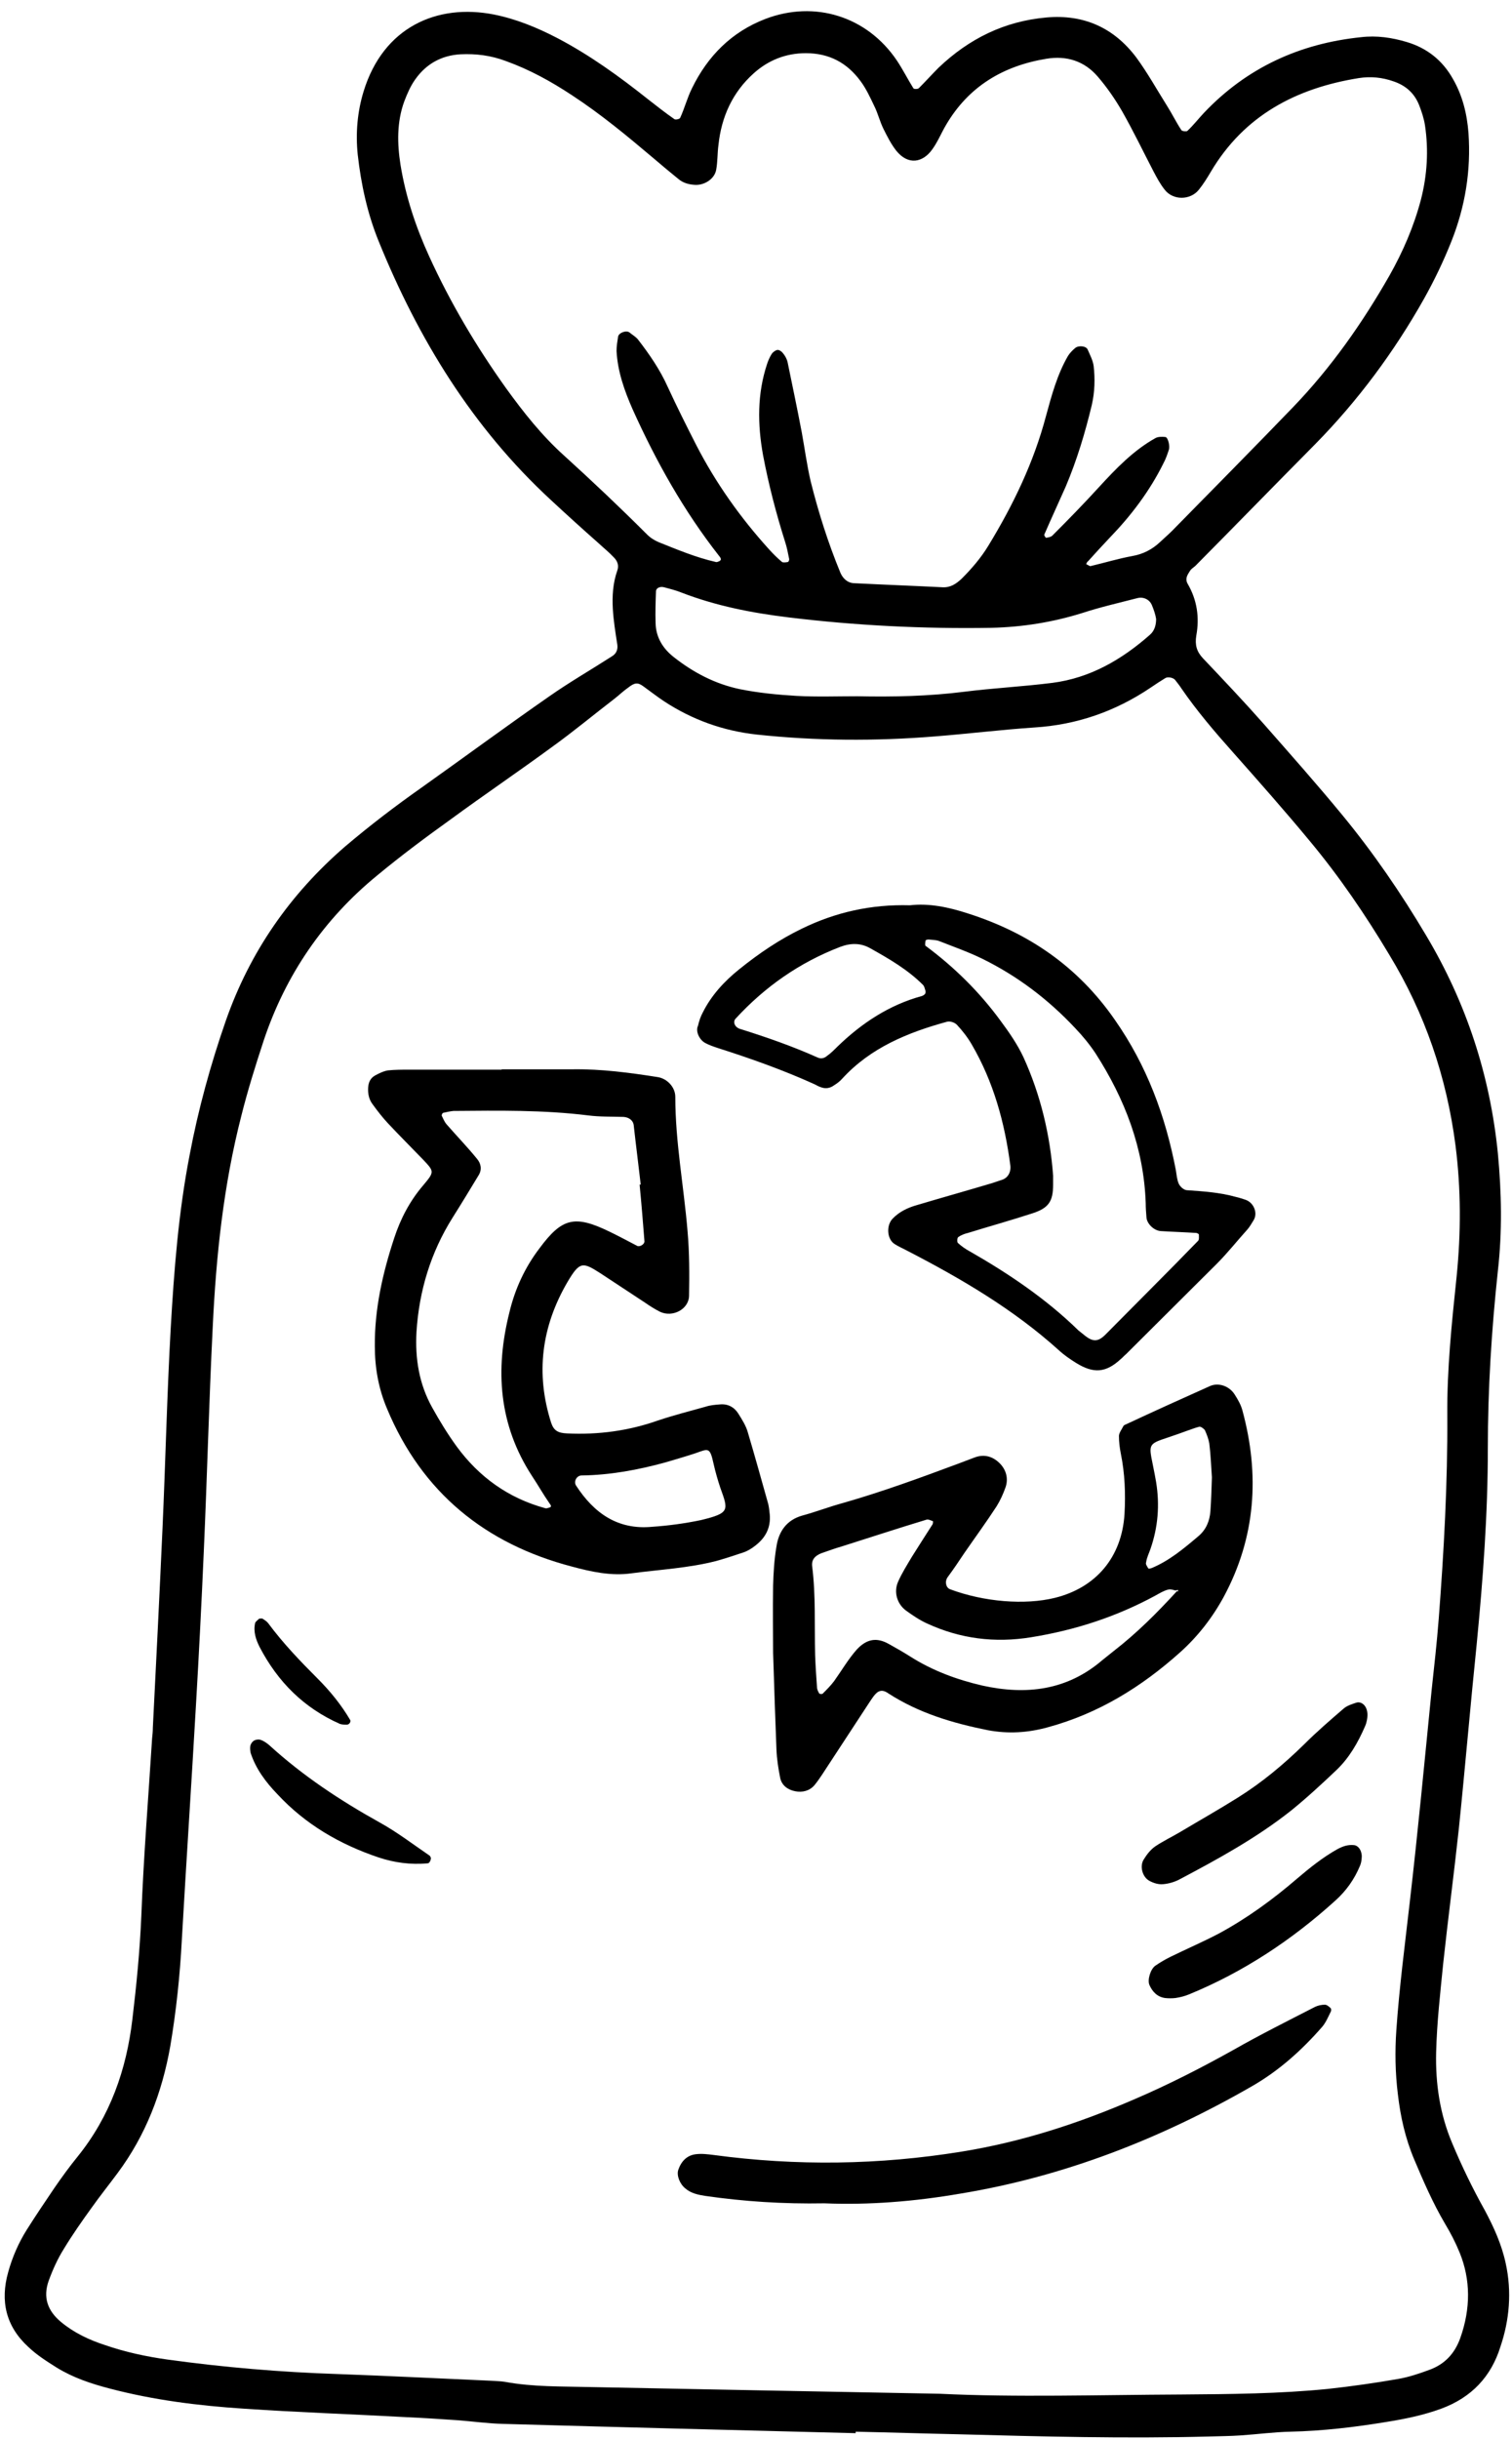 <?xml version="1.0" encoding="UTF-8"?>
<!DOCTYPE svg PUBLIC '-//W3C//DTD SVG 1.0//EN'
          'http://www.w3.org/TR/2001/REC-SVG-20010904/DTD/svg10.dtd'>
<svg height="655.7" preserveAspectRatio="xMidYMid meet" version="1.0" viewBox="-1.3 -3.1 406.6 655.7" width="406.6" xmlns="http://www.w3.org/2000/svg" xmlns:xlink="http://www.w3.org/1999/xlink" zoomAndPan="magnify"
><g id="change1_1"
  ><path d="M403.6,605.4c-1.1-5.1-3.2-9.7-5.6-14.2c-3.3-5.9-6.2-11.9-8.8-18.1c-3.3-7.8-4.5-16-4.3-24.4c0.2-8,1.1-15.9,1.9-23.9 c1.3-12.1,2.9-24.1,4.2-36.2c1.7-16.5,3.1-33.1,4.8-49.6c1.7-17.5,3-35,3-52.6c0-16,1-32,2.7-47.8c1.2-10.6,1-21,0-31.6 c-2.1-21-8.5-40.5-19.3-58.6c-6.7-11.3-14.1-22.1-22.4-32.2c-6.9-8.4-14.1-16.5-21.3-24.7c-5.3-6-10.8-11.8-16.3-17.6 c-1.7-1.8-2.2-3.6-1.8-6.1c0.9-4.9,0.2-9.6-2.3-13.9c-0.8-1.4-0.1-2.4,0.6-3.5c0.3-0.5,0.9-0.9,1.4-1.3 c10.8-10.9,21.5-21.9,32.3-32.8c11.5-11.7,21.2-24.8,29.2-39c2.8-5,5.3-10.2,7.4-15.5c3.7-9.3,5.3-19,4.6-29.1 c-0.4-5.2-1.6-10.1-4.2-14.6c-2.8-5-7-8.3-12.4-9.9c-4-1.2-8.1-1.8-12.3-1.3c-16.5,1.7-30.7,8.2-42.2,20.3 c-1.5,1.6-2.9,3.4-4.5,4.9c-0.2,0.2-1.4,0.1-1.6-0.2c-1.4-2.1-2.5-4.4-3.9-6.6c-2.7-4.3-5.2-8.8-8.2-12.9c-6-8-14.1-11.7-24.2-10.8 c-11.3,1-20.8,5.7-29,13.5c-1.8,1.8-3.5,3.7-5.3,5.5c-0.3,0.3-1.4,0.3-1.5,0c-1.5-2.4-2.8-5-4.4-7.4c-8-11.9-22.1-16.3-35.4-11.2 c-9.1,3.5-15.5,10-19.7,18.6c-1.3,2.6-2,5.4-3.2,8c-0.1,0.3-1.3,0.6-1.6,0.3c-2.3-1.6-4.6-3.4-6.9-5.2c-7.8-6.2-15.8-12-24.6-16.6 c-5.4-2.8-11-5.1-17-6.3c-15.3-3-29.7,3.4-35,20.6c-1.7,5.5-2.2,11.3-1.6,17.1c0.9,8,2.6,15.8,5.6,23.2 c10.7,26.4,25.3,50.2,46.3,69.6c4.2,3.9,8.5,7.8,12.8,11.6c1.4,1.3,2.9,2.5,4.2,3.9c0.9,0.9,1.4,2.1,0.9,3.5 c-1.2,3.4-1.4,6.9-1.2,10.4c0.2,3.2,0.7,6.3,1.2,9.5c0.2,1.4-0.3,2.5-1.5,3.2c-5.6,3.6-11.5,7-16.9,10.8 c-11.5,8-22.9,16.4-34.3,24.5c-7.1,5-13.9,10.2-20.5,15.8c-14.8,12.8-25.6,28.3-32.1,46.9c-4.1,11.8-7.4,23.8-9.7,36 c-3,15.4-4.2,31-5.1,46.7c-1,17.9-1.4,35.8-2.2,53.7c-0.8,17.9-1.7,35.8-2.6,53.6c0,1-0.1,1.9-0.2,2.9c-1,15.9-2.3,31.9-2.9,47.8 c-0.4,9.3-1.3,18.5-2.4,27.7c-1.6,13.6-6,26.1-14.7,36.9c-2.2,2.7-4.3,5.6-6.3,8.5c-2.5,3.7-5,7.4-7.4,11.2 c-2.2,3.5-3.9,7.4-5,11.4c-2.2,7.8-0.6,14.6,5.4,20.1c2.3,2.2,5,3.9,7.7,5.6c4.4,2.7,9.2,4.3,14.2,5.6c11.8,3.1,23.8,4.6,35.9,5.4 c14.7,1,29.4,1.5,44,2.3c4.5,0.2,8.9,0.5,13.4,0.8c4.1,0.3,8.3,0.9,12.4,1c31.6,0.9,63.3,1.7,94.9,2.5c0-0.1,0-0.3,0-0.4 c9.3,0.2,18.5,0.5,27.8,0.7c22.4,0.6,44.7,1.2,67.1,0.6c2.9-0.1,5.8-0.1,8.6-0.3c4.5-0.3,8.9-0.9,13.4-1c8.7-0.2,17.2-1.2,25.7-2.6 c5-0.8,10-1.8,14.9-3.6c8.1-3,13.4-8.6,15.9-16.7C404.6,620.7,405.3,613.1,403.6,605.4z M150.4,119.4c-6-5.4-10.9-11.6-15.6-18.1 c-8-11.2-15-23-20.7-35.5c-3.6-7.9-6.3-16-7.7-24.6c-0.9-5.7-1-11.5,1-17c0.8-2.1,1.7-4.2,3-6c2.9-4.1,7-6.4,12.1-6.7 c4.2-0.2,8.2,0.3,12.2,1.8c6.4,2.3,12.2,5.5,17.8,9.2c7.8,5.1,14.9,11,22,17c2.2,1.9,4.4,3.7,6.6,5.5c1.3,1.1,2.8,1.5,4.4,1.6 c2.6,0.2,5.4-1.6,5.8-4.1c0.4-2.2,0.3-4.4,0.6-6.6c0.8-7.6,3.8-14.2,9.5-19.3c3.9-3.5,8.6-5.4,14-5.4c6.3,0,11.1,2.6,14.7,7.5 c1.5,2,2.6,4.4,3.7,6.7c1,2,1.5,4.2,2.5,6.2c1,2,2,4,3.4,5.8c3.3,4.1,7.2,3.1,9.6-0.2c1.5-2,2.5-4.5,3.8-6.7 c6.1-10.4,15.4-15.9,27-17.8c5.4-0.9,10.2,0.6,13.8,4.8c2.5,2.9,4.7,6.1,6.6,9.4c3,5.3,5.6,10.7,8.4,16.1c0.9,1.7,1.8,3.4,3,4.9 c2.2,2.9,6.9,2.9,9.2,0c1.2-1.5,2.2-3.1,3.2-4.8c9-15.2,23-22.5,39.8-25.2c3.2-0.5,6.3-0.2,9.4,0.9c3.2,1.1,5.5,3.1,6.8,6.3 c0.7,1.8,1.3,3.6,1.6,5.5c1,6.7,0.6,13.4-1.1,20c-1.9,7.2-4.8,13.9-8.4,20.3c-7.3,12.8-15.7,24.8-26,35.5 c-10.4,10.8-21,21.5-31.5,32.2c-1.3,1.4-2.8,2.7-4.2,4c-2.1,2-4.6,3.3-7.5,3.8c-3.8,0.7-7.4,1.8-11.2,2.7c-0.3,0.1-0.8-0.4-1.2-0.5 c0.1-0.3,0.2-0.6,0.5-0.8c1.9-2.1,3.8-4.2,5.8-6.3c5.8-6,10.8-12.6,14.5-20.1c0.6-1.1,1-2.3,1.4-3.5c0.4-1-0.2-3.4-0.9-3.5 c-0.9-0.1-2-0.1-2.7,0.3c-5.9,3.3-10.6,8.2-15.1,13.1c-4.1,4.5-8.3,8.8-12.6,13.1c-0.4,0.4-1.1,0.5-1.7,0.6c-0.1,0-0.5-0.6-0.5-0.8 c1.9-4.4,3.9-8.7,5.8-13c3-7.1,5.2-14.4,7-21.9c0.8-3.5,0.9-7,0.5-10.5c-0.2-1.5-1-3-1.6-4.4c-0.4-1-2.5-1.2-3.4-0.4 c-0.7,0.6-1.4,1.3-1.9,2.1c-2.9,5-4.4,10.6-5.9,16.1c-3.3,12.5-8.8,23.9-15.5,34.9c-2,3.3-4.5,6.2-7.2,8.9c-1.5,1.4-3,2.4-5.1,2.3 c-8-0.4-16-0.7-23.9-1.1c-1.8-0.1-3-1.4-3.6-2.8c-3.3-8-5.9-16.2-8-24.6c-1-4.3-1.6-8.8-2.4-13.2c-1.2-6.3-2.5-12.5-3.8-18.8 c-0.2-0.9-0.7-1.8-1.3-2.5c-0.3-0.4-1-0.9-1.5-0.8c-0.5,0.1-1.2,0.6-1.5,1.1c-0.5,0.8-0.9,1.7-1.2,2.6c-2.7,8.1-2.6,16.3-1.1,24.6 c1.5,7.9,3.5,15.6,5.9,23.2c0.5,1.5,0.8,3.1,1.1,4.6c0.1,0.3-0.1,0.8-0.3,0.9c-0.5,0.1-1.3,0.2-1.6,0c-1.2-1-2.4-2.2-3.4-3.3 c-7.8-8.6-14.4-17.9-19.7-28.2c-2.6-5.1-5.2-10.3-7.6-15.5c-2.1-4.7-5-8.9-8.1-12.9c-0.6-0.7-1.5-1.2-2.2-1.8 c-0.9-0.7-3,0.1-3.1,1.2c-0.2,1.3-0.4,2.5-0.4,3.8c0.3,5.5,2.1,10.6,4.3,15.6c6.3,14,13.8,27.4,23.3,39.5c0.6,0.7,0.6,1.1,0,1.4 c-0.3,0.1-0.6,0.3-0.9,0.2c-5.3-1.2-10.3-3.3-15.3-5.3c-1.2-0.5-2.3-1.2-3.2-2.1C165.4,133.3,158,126.3,150.4,119.4z M307.9,167.6 c-7.6,6.7-16.1,11.6-26.2,12.9c-7.9,1-15.9,1.4-23.8,2.4c-9.5,1.2-19.1,1.4-28.7,1.2c-5.4,0-10.9,0.2-16.3-0.1 c-5.1-0.3-10.2-0.8-15.2-1.8c-6.7-1.4-12.6-4.5-17.9-8.7c-2.9-2.3-4.7-5.3-4.8-9c-0.1-2.9,0-5.7,0.1-8.6c0-0.9,1.1-1.4,2.2-1.1 c1.5,0.4,3.1,0.8,4.6,1.4c9.3,3.6,19,5.5,28.9,6.7c18.1,2.2,36.3,3.1,54.5,2.8c8.4-0.2,16.5-1.5,24.5-4c4.9-1.6,9.8-2.7,14.8-4 c1.6-0.4,3.3,0.4,3.9,2c0.5,1.2,0.9,2.4,1.1,3.6C309.6,164.9,309.2,166.5,307.9,167.6z M391.4,625.5c-1.5,4.2-4.2,7.1-8.4,8.6 c-2.7,1-5.4,1.9-8.2,2.4c-6.3,1.1-12.6,2-19,2.7c-13,1.3-26.2,1.4-39.3,1.5c-22.4,0.1-44.7,0.8-65.1-0.2c-32.7-0.6-63.3-1.2-94-1.8 c-7.7-0.2-15.3,0-22.9-1.4c-1.2-0.2-2.5-0.2-3.8-0.3c-13.7-0.6-27.4-1.3-41.2-1.8c-15.3-0.5-30.6-1.8-45.8-3.9 c-5.7-0.8-11.3-2-16.8-3.9c-4.3-1.4-8.3-3.3-11.8-6.2c-3.6-3-4.9-6.6-3.3-11.1c1.1-3,2.4-5.9,4.1-8.6c2.3-3.8,4.9-7.5,7.5-11.1 c2.2-3.1,4.6-6.1,6.9-9.2c7.6-10.2,12-21.7,14.2-34.2c1.6-9.5,2.6-19,3.1-28.6c1.2-21,2.6-42.1,3.8-63.1 c0.8-13.7,1.5-27.4,2.1-41.2c0.9-20.1,1.4-40.2,2.4-60.3c0.9-19.2,2.9-38.2,7.7-56.9c1.7-6.8,3.8-13.5,6-20.2 c5.9-17.7,16.1-32.6,30.5-44.4c6.4-5.3,13.1-10.3,19.8-15.1c9-6.6,18.3-12.9,27.3-19.5c5.7-4.1,11.1-8.6,16.7-12.9 c1.3-1,2.4-2.1,3.7-3c1.8-1.4,2.6-1.5,4.2-0.3c1.8,1.3,3.6,2.7,5.4,3.9c7.6,5,15.9,8,25,9c15.9,1.7,31.9,1.8,47.9,0.5 c8.9-0.7,17.8-1.8,26.7-2.4c11.4-0.7,21.8-4.3,31.3-10.7c1.3-0.9,2.7-1.8,4-2.6c0.7-0.4,2.1-0.1,2.6,0.5c0.6,0.8,1.2,1.5,1.7,2.3 c4.2,6.1,8.9,11.6,13.8,17.1c7,7.9,14,15.8,20.7,23.9c8,9.6,15,19.9,21.4,30.6c9.6,15.8,15.4,32.8,17.8,51.2 c1.5,11.8,1.5,23.5,0.3,35.4c-1.3,12.4-2.6,24.8-2.5,37.3c0.1,18.2-0.9,36.4-2.3,54.6c-0.5,6.4-1.2,12.7-1.9,19.1 c-1.9,19.1-3.7,38.2-5.9,57.2c-1.3,11.4-2.8,22.8-3.6,34.3c-0.4,5.8-0.3,11.5,0.4,17.2c0.7,6.1,2,11.9,4.4,17.6 c2.5,5.9,5,11.7,8.3,17.3c1.5,2.5,2.8,5,3.9,7.7C394.2,609.8,394.2,617.6,391.4,625.5z"
    /><path d="M355,535.9c-0.9,0-1.9,0.2-2.7,0.6c-7.4,3.8-14.8,7.5-22,11.6c-8.6,4.8-17.4,9.3-26.5,13.2c-15,6.5-30.4,11.5-46.5,14.1 c-22.2,3.6-44.4,3.9-66.7,0.9c-1.6-0.2-3.2-0.4-4.8-0.2c-2.4,0.3-3.9,1.9-4.7,4.2c-0.5,1.5,0.4,3.8,1.9,5c1.5,1.3,3.4,1.7,5.3,2 c10.4,1.5,20.9,2.2,32.1,2c11.9,0.5,24.3-0.5,36.5-2.6c28-4.6,54-14.8,78.5-28.9c7.3-4.2,13.4-9.7,18.9-16c1-1.2,1.6-2.7,2.3-4.1 c0.1-0.2,0.1-0.8-0.1-0.9C356.1,536.4,355.5,535.9,355,535.9z"
    /><path d="M363.4,454.7c-1.2,0.4-2.5,0.8-3.4,1.6c-3.6,3.1-7.2,6.2-10.6,9.6c-5.5,5.4-11.4,10.3-17.8,14.3 c-5.1,3.2-10.4,6.2-15.6,9.3c-2.2,1.3-4.5,2.4-6.6,3.8c-1.3,0.9-2.3,2.2-3.1,3.5c-1.2,1.8-0.4,4.8,1.5,5.8c1.1,0.6,2.4,1,3.6,0.9 c1.5-0.1,3.2-0.6,4.5-1.3c10.4-5.5,20.8-11.2,30-18.5c4.2-3.4,8.2-7.1,12.1-10.8c3.5-3.3,5.9-7.5,7.8-11.9c0.5-1.1,0.6-2.4,0.6-2.4 C366.7,455.7,364.9,454.2,363.4,454.7z"
    /><path d="M362.9,493c-1.7-0.2-3.1,0.3-4.6,1.1c-3.9,2.2-7.4,5-10.8,7.9c-6.5,5.6-13.5,10.7-21.1,14.8c-4.2,2.2-8.6,4.1-12.9,6.2 c-1.4,0.7-2.8,1.5-4.1,2.4c-1.3,0.9-2.2,3.8-1.6,5.2c0.8,1.8,2.1,3.2,4.2,3.5c0.9,0.1,1.9,0.1,2.8,0c1.3-0.2,2.5-0.5,3.7-1 c14.6-6,27.6-14.6,39.3-25.2c2.9-2.6,5.1-5.7,6.6-9.3c0.5-1.1,0.5-2.5,0.5-2.7C364.8,494,363.7,493.1,362.9,493z"
    /><path d="M100.8,486.9c-10.6-5.9-20.6-12.5-29.6-20.7c-0.7-0.6-1.5-1.2-2.4-1.5c-0.5-0.2-1.3-0.1-1.8,0.2c-0.5,0.3-0.9,0.9-1,1.5 c-0.1,0.6,0,1.3,0.1,1.8c1.4,4.3,4.1,7.9,7.2,11.1c7.5,8.1,16.8,13.5,27.2,17c4.2,1.4,8.6,2,13.1,1.6c0.3,0,0.6-0.2,0.7-0.5 c0.2-0.2,0.2-0.6,0.3-0.9c-0.1-0.2-0.2-0.6-0.4-0.7C109.8,492.8,105.5,489.5,100.8,486.9z"
    /><path d="M90.1,460.4c0.6,0.2,1.2,0.2,1.9,0.2c0.3,0,0.6-0.2,0.8-0.5c0.1-0.2,0.2-0.5,0.1-0.7c-2.4-4.1-5.4-7.8-8.8-11.2 c-4.7-4.7-9.3-9.5-13.3-14.9c-0.4-0.5-0.9-0.8-1.5-1.2c-0.2-0.1-0.6,0-0.9,0c-0.4,0.4-1,0.8-1.1,1.2c-0.5,2.3,0.2,4.4,1.2,6.4 C73.4,449.1,80.4,456.1,90.1,460.4z"
    /><path d="M198.6,414.3c1.2-0.4,2.3-1.1,3.3-1.9c2.7-2.1,4.1-4.8,3.8-8.3c-0.1-1-0.2-1.9-0.4-2.8c-1.8-6.4-3.6-12.9-5.5-19.3 c-0.5-1.8-1.6-3.5-2.6-5.1c-1.1-1.7-2.8-2.6-4.9-2.4c-1.3,0.1-2.6,0.2-3.8,0.6c-4.3,1.2-8.6,2.3-12.8,3.7 c-7.9,2.8-16.1,3.9-24.5,3.5c-2.5-0.1-3.6-0.8-4.3-2.9c-4.2-13.2-2.6-25.8,4.4-37.8c3.3-5.6,4.1-5.4,8.8-2.4c4,2.6,8,5.3,12,7.9 c1.3,0.9,2.7,1.8,4.1,2.5c3.4,1.6,7.8-0.7,7.8-4.4c0.1-5.7,0.1-11.5-0.4-17.2c-1-12.1-3.3-24-3.3-36.2c0-2.6-2.2-4.9-4.7-5.3 c-7.6-1.2-15.2-2.2-22.8-2.1c-6.4,0-12.8,0-19.2,0c0,0,0,0.1,0,0.1c-8.3,0-16.6,0-24.9,0c-1.9,0-3.8,0-5.7,0.2 c-1.2,0.2-2.4,0.8-3.5,1.4c-1.2,0.7-1.7,1.8-1.8,3.2c-0.1,1.6,0.2,3.2,1.2,4.5c1.3,1.8,2.7,3.6,4.2,5.2c3.1,3.3,6.2,6.4,9.3,9.6 c3.1,3.3,3.2,3.3,0.1,7c-3.6,4.2-6.1,9-7.8,14.2c-3.1,9.4-5.3,19.1-5.2,29.1c0,5.8,1,11.4,3.3,16.8c9.4,22.5,26.4,36.3,49.7,42.4 c5.2,1.4,10.6,2.6,16.1,1.8c7.6-1,15.3-1.4,22.7-3.3C193.8,415.9,196.2,415.1,198.6,414.3z M146.2,402.3c-0.3,0.1-0.6,0.2-0.9,0.1 c-9.9-2.7-17.8-8.4-23.8-16.6c-2.4-3.3-4.6-6.9-6.6-10.5c-3.5-6.3-4.6-13.1-4.2-20.3c0.7-11,3.8-21.3,9.7-30.7 c2.4-3.8,4.7-7.6,7-11.4c1-1.6,0.6-3.2-0.4-4.4c-2.6-3.2-5.5-6.2-8.2-9.3c-0.6-0.7-0.9-1.5-1.3-2.3c-0.1-0.2,0.2-0.8,0.4-0.8 c0.9-0.2,1.8-0.4,2.7-0.5c12.1-0.1,24.2-0.3,36.3,1.2c3.1,0.4,6.4,0.3,9.5,0.4c1.4,0.1,2.5,0.9,2.7,2.1c0.6,5.4,1.3,10.8,1.9,16.1 c-0.1,0-0.2,0-0.3,0c0.5,5.1,0.9,10.1,1.3,15.2c0.1,0.8-1.2,1.6-1.9,1.3c-2.5-1.3-5.1-2.7-7.6-3.9c-9.3-4.5-12.7-3.6-18.7,4.5 c-3.9,5.1-6.6,10.9-8.1,17.2c-3.9,15.5-2.9,30.3,6.1,44.1c1.6,2.4,3,4.9,4.6,7.2C147,401.8,147.1,402.1,146.2,402.3z M174.1,407.4 c-9.3,0.9-15.7-3.7-20.5-11.1c-0.7-1.1,0.2-2.7,1.5-2.7c7.7-0.1,15.2-1.5,22.5-3.5c2.7-0.8,5.5-1.6,8.2-2.5 c3.4-1.2,3.8-1.7,4.8,2.9c0.5,2.2,1.1,4.3,1.8,6.4c2.2,6.1,2.6,6.8-5.2,8.7C182.9,406.5,178.5,407.1,174.1,407.4z"
    /><path d="M258,414.5c2.9-4.2,5.9-8.3,8.7-12.6c1-1.6,1.8-3.4,2.4-5.1c0.8-2.3,0.2-4.6-1.4-6.3c-1.8-1.9-4.2-2.8-7-1.7 c-1.5,0.6-3,1.1-4.5,1.7c-10.2,3.8-20.3,7.5-30.8,10.5c-3.7,1-7.3,2.4-11,3.4c-4.2,1.2-6.3,4.3-6.9,8.3c-0.6,3.5-0.8,7-0.9,10.5 c-0.1,6.7,0,13.4,0,18.1c0.3,10,0.6,18,0.9,26c0.1,2.5,0.5,5.1,1,7.6c0.4,2,2,3.2,4,3.6c2,0.4,3.9-0.1,5.2-1.6 c1.4-1.7,2.6-3.7,3.8-5.5c3.7-5.6,7.3-11.2,11-16.8c0.3-0.5,0.7-1,1.1-1.6c1.2-1.6,2.3-2,4-0.8c8.2,5.3,17.3,8,26.8,9.9 c5.4,1,10.7,0.7,16.1-0.8c13.6-3.7,25.1-10.8,35.5-20.1c4.8-4.3,8.7-9.3,11.8-15c8.6-16,9.7-32.8,5-50.1c-0.4-1.5-1.2-2.9-2.1-4.3 c-1.4-2.2-4.3-3.3-6.7-2.2c-7.6,3.4-15.1,6.8-22.6,10.3c-0.3,0.1-0.6,0.3-0.7,0.6c-0.4,0.8-1.1,1.7-1.1,2.5c0,1.6,0.2,3.2,0.5,4.7 c1.1,5.4,1.3,10.8,1,16.2c-0.7,11.8-7.8,19.9-18.7,22.6c-8.1,2-19.1,1.1-28.2-2.3c-1.1-0.4-1.5-2-0.7-3.2 C255.2,418.7,256.6,416.6,258,414.5z M308.1,413.3c2-5.8,2.5-11.7,1.5-17.9c-2.1-12.3-3.8-9.3,8-13.7c1.2-0.4,2.4-0.9,3.6-1.2 c0.4-0.1,1.2,0.5,1.5,0.9c0.5,1.1,1,2.4,1.2,3.6c0.4,3.2,0.5,6.4,0.7,9.1c-0.1,3.3-0.2,6.2-0.4,9.1c-0.2,2.6-1.1,4.9-3.2,6.7 c-3.9,3.3-7.8,6.6-12.6,8.6c-0.3,0.1-0.8,0.2-0.9,0.1c-0.3-0.5-0.8-1.2-0.6-1.6C307.1,415.6,307.7,414.5,308.1,413.3z M276,437.1 c11.8-1.9,22.9-5.5,33.4-11.2c1.1-0.6,2.2-1.3,3.4-1.6c0.7-0.2,1.5,0.1,2.2,0.3c0,0,0,0,0.1,0l-0.4-0.1l0.8-0.1c0,0,0,0,0,0 c0,0,0,0,0,0c0,0,0,0.4,0,0.4l-0.3-0.1c-5.3,5.8-10.8,11.3-17,16.1c-1,0.8-2,1.6-3,2.4c-9.5,8.2-20.5,9.5-32.3,6.9 c-6.9-1.6-13.4-4-19.4-7.8c-1.9-1.2-3.8-2.3-5.8-3.4c-3.2-1.8-5.9-1.4-8.6,1.5c-2.3,2.6-4.1,5.7-6.1,8.5c-0.9,1.2-2,2.3-3.1,3.4 c-0.1,0.1-0.8,0.1-0.9-0.1c-0.3-0.5-0.6-1.1-0.6-1.7c-0.2-2.9-0.4-5.7-0.5-8.6c-0.2-8,0.2-16-0.8-23.9c-0.2-1.7,0.7-2.8,2.5-3.5 c1.8-0.6,3.6-1.3,5.4-1.8c7.6-2.4,15.2-4.9,22.8-7.2c0.5-0.2,1.2,0.2,1.8,0.4c0,0,0,0.6-0.1,0.8c-1.9,3-3.8,5.9-5.6,8.8 c-1.3,2.2-2.7,4.4-3.7,6.7c-1.2,2.7-0.3,5.9,2.1,7.7c1.8,1.3,3.7,2.6,5.7,3.5C256.9,437.5,266.2,438.7,276,437.1z"
    /><path d="M188.3,277.3c1.1,0.6,2.3,1,3.5,1.4c8.8,2.8,17.5,5.9,25.9,9.7c0.6,0.3,1.1,0.6,1.7,0.8c1.3,0.5,2.5,0.3,3.6-0.5 c0.8-0.5,1.6-1.1,2.2-1.8c7.6-8.3,17.6-12.4,28.2-15.3c0.8-0.2,2,0.2,2.6,0.8c1.5,1.6,2.9,3.4,4,5.3c5.9,10.1,8.9,21.1,10.4,32.6 c0.2,1.8-0.7,3.3-2.2,3.8c-0.9,0.3-1.8,0.6-2.7,0.9c-6.7,2-13.5,3.9-20.2,5.9c-2.5,0.7-4.8,1.8-6.6,3.7c-1.7,1.8-1.5,5.5,0.6,6.8 c1.1,0.7,2.3,1.2,3.4,1.8c14.5,7.5,28.5,15.7,40.7,26.7c1.4,1.3,3,2.4,4.6,3.4c4.8,3,8.1,2.7,12.1-1c0.5-0.4,0.9-0.9,1.4-1.3 c8.1-8.1,16.3-16.2,24.4-24.3c2.9-2.9,5.5-6.2,8.3-9.3c0.6-0.7,1.1-1.6,1.6-2.4c1.2-1.9,0.1-4.7-2.1-5.5c-0.9-0.3-1.8-0.6-2.7-0.8 c-4.3-1.2-8.8-1.5-13.2-1.8c-0.8-0.1-1.7-0.9-2.1-1.7c-0.5-1.1-0.6-2.5-0.8-3.7c-2.8-14.6-7.8-28.1-16.4-40.4 c-9.9-14.3-23.2-23.4-39.5-28.6c-5.2-1.7-10.5-2.8-15.6-2.2c-10.5-0.3-20.1,1.9-29.1,6.3c-6,2.9-11.6,6.7-16.8,10.9 c-4,3.2-7.5,7-9.8,11.6c-0.6,1.1-1,2.3-1.3,3.6C185.7,274.1,186.7,276.4,188.3,277.3z M247.6,249.8c0-0.2,0.6-0.3,0.8-0.3 c0.9,0.1,2,0.1,2.8,0.4c3.8,1.5,7.8,2.9,11.5,4.7c9.6,4.7,17.9,11,25.2,18.8c2,2.1,3.8,4.3,5.4,6.7c7.9,12.3,13,25.5,13.5,40.3 c0,1.3,0.1,2.5,0.2,3.8c0.1,1.7,2,3.6,3.9,3.7c3.2,0.2,6.4,0.3,9.5,0.5c0.2,0,0.7,0.3,0.7,0.4c0,0.6,0.1,1.4-0.2,1.7 c-4,4.1-8,8.2-12.1,12.3c-4.3,4.3-8.5,8.6-12.8,12.9c-2,2-3.4,2.1-5.8,0.1c-0.5-0.4-1-0.8-1.5-1.2c-8.7-8.5-18.8-15.3-29.3-21.3 c-1.1-0.6-2.1-1.3-3.1-2.2c-0.3-0.3-0.2-1.4,0.1-1.6c0.7-0.5,1.7-0.9,2.6-1.1c5.8-1.8,11.6-3.4,17.4-5.3c4.3-1.4,5.5-3.2,5.5-7.7 c0-0.6,0-1.3,0-2.4c-0.8-10.8-3.3-21.6-8-31.9c-1.6-3.4-3.8-6.6-6.1-9.7c-5.7-7.8-12.5-14.5-20.2-20.2 C247.4,251.1,247.5,250.3,247.6,249.8z M196.5,270.8c7.9-8.6,17.2-15.1,28.1-19.3c2.9-1.1,5.6-1.1,8.2,0.4c5,2.8,10,5.7,14.1,9.8 c0.4,0.4,0.5,1.1,0.7,1.7c0,0.3,0,0.6-0.2,0.8c-0.2,0.2-0.5,0.4-0.8,0.5c-8.8,2.4-16.2,7.3-22.7,13.6c-0.9,0.9-1.8,1.8-2.8,2.5 c-0.7,0.6-1.6,0.9-2.6,0.4c-6.7-3-13.6-5.4-20.6-7.6C196.3,273.2,195.7,271.7,196.5,270.8z"
  /></g
></svg
>
